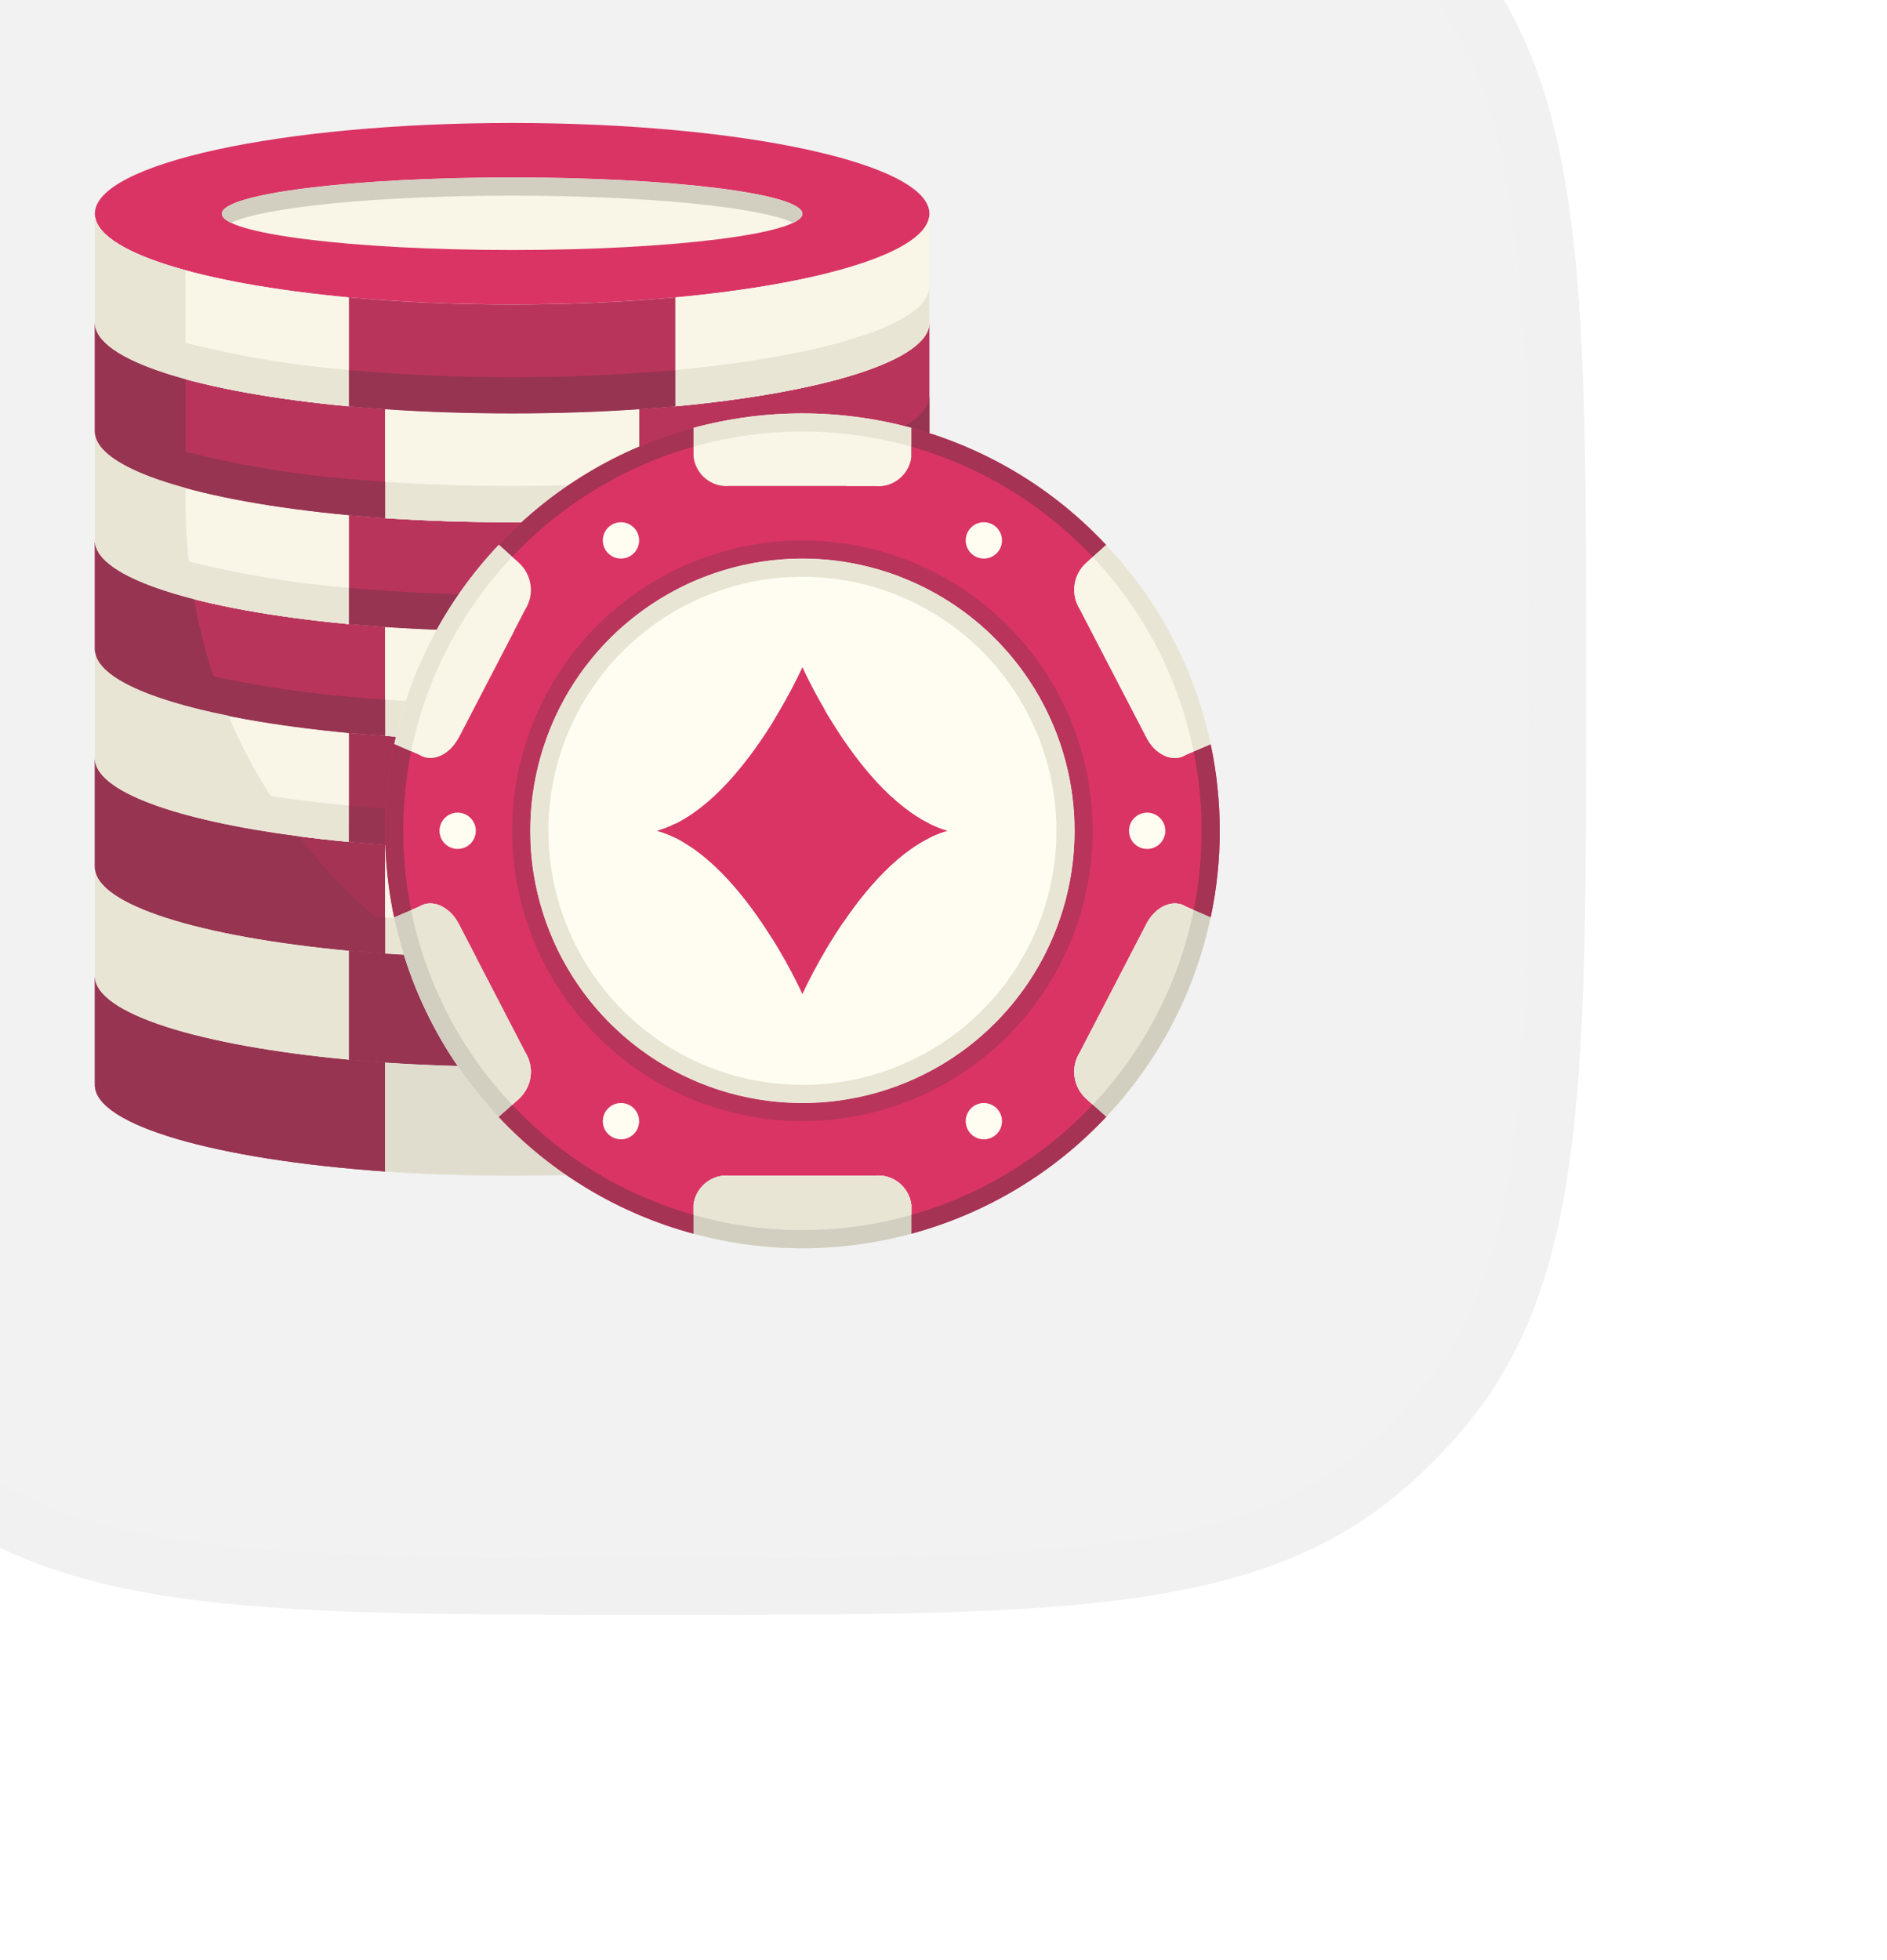 <svg width="26" height="27" viewBox="0 0 26 27" fill="none" xmlns="http://www.w3.org/2000/svg">
<g opacity="0.8" filter="url(#filter0_i_1721_12868)">
<path d="M1.056 13.444C1.056 8.184 1.056 5.554 2.509 3.784C2.775 3.46 3.072 3.163 3.396 2.897C5.166 1.444 7.796 1.444 13.056 1.444C18.316 1.444 20.946 1.444 22.716 2.897C23.04 3.163 23.337 3.46 23.603 3.784C25.056 5.554 25.056 8.184 25.056 13.444C25.056 18.704 25.056 21.334 23.603 23.105C23.337 23.429 23.04 23.726 22.716 23.992C20.946 25.445 18.316 25.445 13.056 25.445C7.796 25.445 5.166 25.445 3.396 23.992C3.072 23.726 2.775 23.429 2.509 23.105C1.056 21.334 1.056 18.704 1.056 13.444Z" fill="#EFEFEF"/>
<path d="M2.2 3.531C1.405 4.499 1.027 5.685 0.841 7.259C0.656 8.818 0.656 10.81 0.656 13.417V13.444V13.472C0.656 16.079 0.656 18.07 0.841 19.63C1.027 21.204 1.405 22.39 2.2 23.358C2.482 23.703 2.798 24.018 3.142 24.301C4.11 25.096 5.296 25.474 6.87 25.66C8.43 25.845 10.422 25.845 13.028 25.844H13.056H13.084C15.69 25.845 17.682 25.845 19.241 25.66C20.816 25.474 22.001 25.096 22.97 24.301C23.314 24.018 23.63 23.703 23.912 23.358C24.707 22.39 25.085 21.204 25.271 19.63C25.456 18.07 25.456 16.079 25.456 13.472V13.444V13.417C25.456 10.81 25.456 8.818 25.271 7.259C25.085 5.685 24.707 4.499 23.912 3.531C23.63 3.186 23.314 2.871 22.97 2.588C22.001 1.793 20.816 1.415 19.241 1.229C17.682 1.044 15.69 1.044 13.084 1.044H13.056H13.028C10.422 1.044 8.43 1.044 6.87 1.229C5.296 1.415 4.11 1.793 3.142 2.588C2.798 2.871 2.482 3.186 2.2 3.531Z" stroke="#D4D4D4" stroke-opacity="0.4" stroke-width="0.8"/>
<g clip-path="url(#clip0_1721_12868)">
<path d="M11.056 7.445C13.265 7.445 15.056 7.221 15.056 6.945C15.056 6.668 13.265 6.445 11.056 6.445C8.847 6.445 7.056 6.668 7.056 6.945C7.056 7.221 8.847 7.445 11.056 7.445Z" fill="#F7F3E1"/>
<path d="M7.057 6.944C7.057 7.219 8.847 7.444 11.056 7.444C13.267 7.444 15.056 7.219 15.056 6.944C15.056 6.669 13.267 6.444 11.056 6.444C8.847 6.444 7.057 6.669 7.057 6.944ZM11.056 5.694C14.232 5.694 16.806 6.254 16.806 6.944C16.806 7.462 15.364 7.904 13.306 8.097C12.617 8.159 11.854 8.194 11.056 8.194C10.259 8.194 9.497 8.159 8.807 8.097C6.749 7.904 5.307 7.462 5.307 6.944C5.307 6.254 7.882 5.694 11.056 5.694Z" fill="#D1013E"/>
<path d="M13.306 18.597C15.364 18.404 16.806 17.962 16.806 17.444V18.944C16.806 19.502 15.126 19.974 12.806 20.137V18.637C12.976 18.624 13.144 18.609 13.306 18.597Z" fill="#8F0029"/>
<path d="M8.807 18.597C8.969 18.609 9.137 18.624 9.307 18.637V20.137C6.987 19.974 5.307 19.502 5.307 18.944V17.444C5.307 17.962 6.749 18.404 8.807 18.597Z" fill="#8F0029"/>
<path d="M12.806 17.137C12.976 17.124 13.144 17.109 13.306 17.097V18.597C13.144 18.609 12.976 18.624 12.806 18.637C12.254 18.674 11.666 18.694 11.056 18.694C10.446 18.694 9.859 18.674 9.306 18.637C9.136 18.624 8.969 18.609 8.806 18.597V17.097C8.969 17.109 9.136 17.124 9.306 17.137C9.859 17.174 10.446 17.194 11.056 17.194C11.666 17.194 12.254 17.174 12.806 17.137Z" fill="#8F0029"/>
<path d="M9.307 15.637V17.137C9.137 17.124 8.969 17.109 8.807 17.097C6.749 16.904 5.307 16.462 5.307 15.944V14.444C5.307 14.962 6.749 15.404 8.807 15.597C8.969 15.609 9.137 15.624 9.307 15.637Z" fill="#8F0029"/>
<path d="M13.306 17.097C13.144 17.109 12.976 17.124 12.806 17.137V15.637C12.976 15.624 13.144 15.609 13.306 15.597C15.364 15.404 16.806 14.962 16.806 14.444V15.944C16.806 16.462 15.364 16.904 13.306 17.097Z" fill="#8F0029"/>
<path d="M12.806 14.137C12.976 14.124 13.144 14.109 13.306 14.097V15.597C13.144 15.609 12.976 15.624 12.806 15.637C12.254 15.674 11.666 15.694 11.056 15.694C10.446 15.694 9.859 15.674 9.306 15.637C9.136 15.624 8.969 15.609 8.806 15.597V14.097C8.969 14.109 9.136 14.124 9.306 14.137C9.859 14.174 10.446 14.194 11.056 14.194C11.666 14.194 12.254 14.174 12.806 14.137Z" fill="#8F0029"/>
<path d="M13.306 14.097C13.144 14.109 12.976 14.124 12.806 14.137V12.637C12.976 12.624 13.144 12.609 13.306 12.597C15.364 12.404 16.806 11.962 16.806 11.444V12.944C16.806 13.462 15.364 13.904 13.306 14.097Z" fill="#A80132"/>
<path d="M9.307 12.637V14.137C9.137 14.124 8.969 14.109 8.807 14.097C6.749 13.904 5.307 13.462 5.307 12.944V11.444C5.307 11.962 6.749 12.404 8.807 12.597C8.969 12.609 9.137 12.624 9.307 12.637Z" fill="#A80132"/>
<path d="M12.806 11.137C12.976 11.124 13.144 11.109 13.306 11.097V12.597C13.144 12.609 12.976 12.624 12.806 12.637C12.254 12.674 11.666 12.694 11.056 12.694C10.446 12.694 9.859 12.674 9.306 12.637C9.136 12.624 8.969 12.609 8.806 12.597V11.097C8.969 11.109 9.136 11.124 9.306 11.137C9.859 11.174 10.446 11.194 11.056 11.194C11.666 11.194 12.254 11.174 12.806 11.137Z" fill="#A80132"/>
<path d="M9.307 9.637V11.137C9.137 11.124 8.969 11.109 8.807 11.097C6.749 10.904 5.307 10.462 5.307 9.944V8.444C5.307 8.962 6.749 9.404 8.807 9.597C8.969 9.609 9.137 9.624 9.307 9.637Z" fill="#A80132"/>
<path d="M13.306 11.097C13.144 11.109 12.976 11.124 12.806 11.137V9.637C12.976 9.624 13.144 9.609 13.306 9.597C15.364 9.404 16.806 8.962 16.806 8.444V9.944C16.806 10.462 15.364 10.904 13.306 11.097Z" fill="#A80132"/>
<path d="M12.806 9.637C12.254 9.675 11.666 9.695 11.056 9.695C10.446 9.695 9.859 9.675 9.306 9.637C9.136 9.625 8.969 9.61 8.806 9.597V8.097C9.496 8.16 10.259 8.195 11.056 8.195C11.854 8.195 12.616 8.16 13.306 8.097V9.597C13.144 9.61 12.976 9.625 12.806 9.637Z" fill="#A80132"/>
<path d="M12.806 18.637V20.137C12.254 20.174 11.666 20.194 11.056 20.194C10.446 20.194 9.859 20.174 9.306 20.137V18.637C9.859 18.674 10.446 18.694 11.056 18.694C11.666 18.694 12.254 18.674 12.806 18.637Z" fill="#E3DECB"/>
<path d="M16.806 15.944V17.444C16.806 17.962 15.364 18.404 13.306 18.597V17.097C15.364 16.904 16.806 16.462 16.806 15.944Z" fill="#F7F3E1"/>
<path d="M8.807 17.097V18.597C6.749 18.404 5.307 17.962 5.307 17.444V15.944C5.307 16.462 6.749 16.904 8.807 17.097Z" fill="#F7F3E1"/>
<path d="M12.806 15.637V17.137C12.254 17.174 11.666 17.194 11.056 17.194C10.446 17.194 9.859 17.174 9.306 17.137V15.637C9.859 15.674 10.446 15.694 11.056 15.694C11.666 15.694 12.254 15.674 12.806 15.637Z" fill="#F7F3E1"/>
<path d="M16.806 12.944V14.444C16.806 14.962 15.364 15.404 13.306 15.597V14.097C15.364 13.904 16.806 13.462 16.806 12.944Z" fill="#F7F3E1"/>
<path d="M8.807 14.097V15.597C6.749 15.404 5.307 14.962 5.307 14.444V12.944C5.307 13.462 6.749 13.904 8.807 14.097Z" fill="#F7F3E1"/>
<path d="M12.806 12.637V14.137C12.254 14.174 11.666 14.194 11.056 14.194C10.446 14.194 9.859 14.174 9.306 14.137V12.637C9.859 12.674 10.446 12.694 11.056 12.694C11.666 12.694 12.254 12.674 12.806 12.637Z" fill="#F7F3E1"/>
<path d="M16.806 9.944V11.444C16.806 11.962 15.364 12.404 13.306 12.597V11.097C15.364 10.904 16.806 10.462 16.806 9.944Z" fill="#F7F3E1"/>
<path d="M8.807 11.097V12.597C6.749 12.404 5.307 11.962 5.307 11.444V9.944C5.307 10.462 6.749 10.904 8.807 11.097Z" fill="#F7F3E1"/>
<path d="M12.806 9.637V11.137C12.254 11.174 11.666 11.194 11.056 11.194C10.446 11.194 9.859 11.174 9.306 11.137V9.637C9.859 9.674 10.446 9.694 11.056 9.694C11.666 9.694 12.254 9.674 12.806 9.637Z" fill="#F7F3E1"/>
<path d="M13.306 8.097C15.364 7.905 16.806 7.462 16.806 6.945V8.445C16.806 8.962 15.364 9.405 13.306 9.597V8.097Z" fill="#F7F3E1"/>
<path d="M8.807 8.097V9.597C6.749 9.405 5.307 8.962 5.307 8.445V6.945C5.307 7.462 6.749 7.905 8.807 8.097Z" fill="#F7F3E1"/>
<path d="M15.056 6.945C15.056 6.987 15.014 7.03 14.931 7.07C14.486 6.855 12.921 6.695 11.056 6.695C9.191 6.695 7.626 6.855 7.181 7.07C7.099 7.03 7.056 6.987 7.056 6.945C7.056 6.67 8.846 6.445 11.056 6.445C13.266 6.445 15.056 6.67 15.056 6.945Z" fill="#C7C3B2"/>
<path d="M12.806 10.637V11.137C12.254 11.174 11.666 11.194 11.056 11.194C10.446 11.194 9.859 11.174 9.306 11.137V10.637C9.859 10.674 10.446 10.694 11.056 10.694C11.666 10.694 12.254 10.674 12.806 10.637Z" fill="#E3DECB"/>
<path d="M16.806 9.444V9.944C16.806 10.462 15.364 10.904 13.306 11.097C13.144 11.109 12.976 11.124 12.806 11.137V10.637C12.976 10.624 13.144 10.609 13.306 10.597C15.364 10.404 16.806 9.962 16.806 9.444Z" fill="#7D0126"/>
<path d="M12.806 13.637V14.137C12.254 14.174 11.666 14.194 11.056 14.194C10.446 14.194 9.859 14.174 9.306 14.137V13.637C9.859 13.674 10.446 13.694 11.056 13.694C11.666 13.694 12.254 13.674 12.806 13.637Z" fill="#E3DECB"/>
<path d="M16.806 12.444V12.944C16.806 13.462 15.364 13.904 13.306 14.097C13.144 14.109 12.976 14.124 12.806 14.137V13.637C12.976 13.624 13.144 13.609 13.306 13.597C15.364 13.404 16.806 12.962 16.806 12.444Z" fill="#7D0126"/>
<path d="M12.806 16.637V17.137C12.254 17.174 11.666 17.194 11.056 17.194C10.446 17.194 9.859 17.174 9.306 17.137V16.637C9.859 16.674 10.446 16.694 11.056 16.694C11.666 16.694 12.254 16.674 12.806 16.637Z" fill="#E3DECB"/>
<path d="M16.806 15.444V15.944C16.806 16.462 15.364 16.904 13.306 17.097C13.144 17.109 12.976 17.124 12.806 17.137V16.637C12.976 16.624 13.144 16.609 13.306 16.597C15.364 16.404 16.806 15.962 16.806 15.444Z" fill="#7D0126"/>
<path d="M13.306 9.097V9.597C13.144 9.61 12.976 9.625 12.806 9.637C12.254 9.675 11.666 9.695 11.056 9.695C10.446 9.695 9.859 9.675 9.306 9.637C9.136 9.625 8.969 9.61 8.806 9.597V9.097C9.496 9.16 10.259 9.195 11.056 9.195C11.854 9.195 12.616 9.16 13.306 9.097Z" fill="#7D0126"/>
<path d="M16.806 7.944V8.444C16.806 8.962 15.364 9.404 13.306 9.597V9.097C15.364 8.904 16.806 8.462 16.806 7.944Z" fill="#E3DECB"/>
<path d="M13.306 12.097V12.597C13.144 12.609 12.976 12.624 12.806 12.637C12.254 12.674 11.666 12.694 11.056 12.694C10.446 12.694 9.859 12.674 9.306 12.637C9.136 12.624 8.969 12.609 8.806 12.597V12.097C9.496 12.159 10.259 12.194 11.056 12.194C11.854 12.194 12.616 12.159 13.306 12.097Z" fill="#7D0126"/>
<path d="M16.806 10.944V11.444C16.806 11.962 15.364 12.404 13.306 12.597V12.097C15.364 11.904 16.806 11.462 16.806 10.944Z" fill="#E3DECB"/>
<path d="M13.306 15.097V15.597C13.144 15.609 12.976 15.624 12.806 15.637C12.254 15.674 11.666 15.694 11.056 15.694C10.446 15.694 9.859 15.674 9.306 15.637C9.136 15.624 8.969 15.609 8.806 15.597V15.097C9.496 15.159 10.259 15.194 11.056 15.194C11.854 15.194 12.616 15.159 13.306 15.097Z" fill="#7D0126"/>
<path d="M16.806 13.944V14.444C16.806 14.962 15.364 15.404 13.306 15.597V15.097C15.364 14.904 16.806 14.462 16.806 13.944Z" fill="#E3DECB"/>
<path d="M16.806 16.944V17.444C16.806 17.962 15.364 18.404 13.306 18.597V18.097C15.364 17.904 16.806 17.462 16.806 16.944Z" fill="#E3DECB"/>
<path d="M16.806 17.444V18.944C16.806 19.502 15.126 19.974 12.806 20.137V18.637C12.976 18.624 13.144 18.609 13.306 18.597C13.739 18.557 14.141 18.504 14.511 18.444H15.806C16.071 18.444 16.326 18.339 16.513 18.151C16.701 17.964 16.806 17.709 16.806 17.444Z" fill="#7D0126"/>
<path d="M8.807 18.597C8.969 18.609 9.137 18.624 9.307 18.637V20.137C6.987 19.974 5.307 19.502 5.307 18.944V17.444C5.307 17.962 6.749 18.404 8.807 18.597Z" fill="#7D0126"/>
<path d="M12.066 18.174C11.284 17.961 10.543 17.62 9.871 17.167H9.869C9.677 17.159 9.489 17.149 9.306 17.137C9.136 17.124 8.969 17.109 8.806 17.097V18.597C8.969 18.609 9.136 18.624 9.306 18.637C9.859 18.674 10.446 18.694 11.056 18.694C11.666 18.694 12.254 18.674 12.806 18.637C12.976 18.624 13.144 18.609 13.306 18.597V18.097C12.914 18.132 12.497 18.158 12.066 18.174Z" fill="#7D0126"/>
<path d="M9.164 16.625C8.777 16.293 8.425 15.923 8.114 15.519C6.434 15.299 5.307 14.902 5.307 14.444V15.944C5.307 16.462 6.749 16.904 8.807 17.097C8.969 17.109 9.137 17.124 9.307 17.137V16.637C9.258 16.633 9.212 16.629 9.164 16.625Z" fill="#7D0126"/>
<path d="M8.807 13.597C8.18 13.542 7.558 13.449 6.944 13.317C6.826 12.97 6.736 12.614 6.674 12.252C5.822 12.037 5.307 11.755 5.307 11.444V12.944C5.307 13.462 6.749 13.904 8.807 14.097C8.969 14.109 9.137 14.124 9.307 14.137V13.637C9.137 13.624 8.969 13.609 8.807 13.597Z" fill="#7D0126"/>
<path d="M8.807 10.597C8.047 10.535 7.295 10.409 6.557 10.222V9.222C5.774 9.009 5.307 8.739 5.307 8.444V9.944C5.307 10.462 6.749 10.904 8.807 11.097C8.969 11.109 9.137 11.124 9.307 11.137V10.637C9.137 10.624 8.969 10.609 8.807 10.597Z" fill="#7D0126"/>
<path d="M12.806 18.637V20.137C12.254 20.174 11.666 20.194 11.056 20.194C10.446 20.194 9.859 20.174 9.306 20.137V18.637C9.859 18.674 10.446 18.694 11.056 18.694C11.666 18.694 12.254 18.674 12.806 18.637Z" fill="#D9D4C2"/>
<path d="M8.807 17.097V18.597C6.749 18.404 5.307 17.962 5.307 17.444V15.944C5.307 16.462 6.749 16.904 8.807 17.097Z" fill="#E3DECB"/>
<path d="M8.807 15.097C8.425 15.061 8.064 15.017 7.73 14.965C7.505 14.614 7.31 14.245 7.147 13.862V13.859C6.014 13.632 5.307 13.307 5.307 12.944V14.444C5.307 14.901 6.433 15.3 8.114 15.519C8.335 15.548 8.566 15.574 8.806 15.597L8.807 15.097Z" fill="#E3DECB"/>
<path d="M6.601 11.734C6.572 11.472 6.557 11.208 6.557 10.944V10.722C5.774 10.509 5.307 10.239 5.307 9.944V11.444C5.307 11.962 6.749 12.404 8.807 12.597V12.097C8.063 12.036 7.325 11.914 6.601 11.734Z" fill="#E3DECB"/>
<path d="M6.557 8.723V7.723C5.774 7.51 5.307 7.24 5.307 6.945V8.445C5.307 8.962 6.749 9.405 8.807 9.597V9.097C8.047 9.035 7.295 8.91 6.557 8.723Z" fill="#E3DECB"/>
<path d="M20.681 14.252C20.848 15.038 20.848 15.851 20.681 16.637L20.341 16.489C20.166 16.377 19.921 16.484 19.796 16.727L18.881 18.492C18.816 18.592 18.789 18.712 18.805 18.83C18.821 18.949 18.879 19.057 18.968 19.137L19.244 19.382C18.515 20.159 17.584 20.717 16.556 20.994V20.594C16.541 20.476 16.48 20.367 16.387 20.293C16.294 20.218 16.175 20.183 16.056 20.194H14.056C13.937 20.183 13.818 20.218 13.725 20.293C13.632 20.367 13.571 20.476 13.556 20.594V20.994C12.529 20.718 11.599 20.16 10.871 19.384L11.149 19.137C11.237 19.057 11.294 18.948 11.31 18.83C11.326 18.712 11.3 18.592 11.236 18.492L10.321 16.727C10.194 16.484 9.951 16.377 9.776 16.489L9.431 16.637C9.348 16.245 9.306 15.845 9.306 15.444C9.305 15.043 9.348 14.642 9.434 14.249L9.776 14.397C9.951 14.509 10.194 14.404 10.321 14.159L11.236 12.397C11.3 12.296 11.327 12.176 11.311 12.058C11.295 11.94 11.237 11.832 11.149 11.752L10.874 11.504C11.6 10.728 12.529 10.17 13.556 9.894V10.294C13.571 10.413 13.632 10.521 13.725 10.596C13.818 10.67 13.937 10.706 14.056 10.694H16.056C16.175 10.706 16.294 10.67 16.387 10.596C16.48 10.521 16.541 10.413 16.556 10.294V9.894C17.584 10.171 18.514 10.729 19.241 11.507L18.968 11.752C18.879 11.831 18.821 11.94 18.805 12.058C18.789 12.177 18.816 12.297 18.881 12.397L19.796 14.159C19.921 14.404 20.166 14.509 20.341 14.397L20.681 14.252ZM18.806 15.444C18.806 14.703 18.586 13.978 18.174 13.361C17.762 12.744 17.176 12.264 16.491 11.98C15.806 11.696 15.052 11.622 14.325 11.766C13.597 11.911 12.929 12.268 12.405 12.793C11.88 13.317 11.523 13.985 11.378 14.713C11.233 15.44 11.308 16.194 11.592 16.879C11.875 17.564 12.356 18.15 12.973 18.562C13.589 18.974 14.314 19.194 15.056 19.194C16.05 19.194 17.004 18.799 17.707 18.096C18.41 17.392 18.806 16.439 18.806 15.444Z" fill="#D1013E"/>
<path d="M15.056 11.694C15.798 11.694 16.523 11.914 17.139 12.326C17.756 12.738 18.237 13.324 18.52 14.009C18.804 14.694 18.879 15.448 18.734 16.176C18.589 16.903 18.232 17.571 17.708 18.096C17.183 18.62 16.515 18.977 15.788 19.122C15.06 19.267 14.306 19.193 13.621 18.909C12.936 18.625 12.35 18.144 11.938 17.528C11.526 16.911 11.306 16.186 11.306 15.444C11.306 14.45 11.702 13.496 12.405 12.793C13.108 12.09 14.062 11.695 15.056 11.694ZM17.056 15.444C15.914 15.122 15.056 13.194 15.056 13.194C15.056 13.194 14.199 15.122 13.056 15.444C14.199 15.767 15.056 17.694 15.056 17.694C15.056 17.694 15.914 15.767 17.056 15.444Z" fill="#FFFCED"/>
<path d="M15.056 13.194C15.056 13.194 15.914 15.122 17.056 15.444C15.914 15.767 15.056 17.694 15.056 17.694C15.056 17.694 14.199 15.767 13.056 15.444C14.199 15.122 15.056 13.194 15.056 13.194Z" fill="#D1013E"/>
<path d="M16.556 20.594V20.994C15.574 21.261 14.538 21.261 13.556 20.994V20.594C13.571 20.476 13.632 20.367 13.725 20.293C13.818 20.218 13.937 20.183 14.056 20.194H16.056C16.175 20.183 16.294 20.218 16.387 20.293C16.48 20.367 16.541 20.476 16.556 20.594Z" fill="#F7F3E1"/>
<path d="M9.776 16.489C9.951 16.377 10.194 16.484 10.321 16.727L11.236 18.492C11.3 18.592 11.326 18.712 11.31 18.83C11.294 18.948 11.237 19.057 11.149 19.137L10.871 19.384C10.148 18.618 9.65 17.668 9.431 16.637L9.776 16.489Z" fill="#F7F3E1"/>
<path d="M10.321 14.159C10.194 14.404 9.951 14.509 9.776 14.397L9.434 14.249C9.65 13.219 10.149 12.268 10.874 11.504L11.149 11.752C11.237 11.832 11.294 11.94 11.31 12.058C11.327 12.176 11.3 12.296 11.236 12.397L10.321 14.159Z" fill="#F7F3E1"/>
<path d="M16.556 9.894V10.294C16.541 10.413 16.48 10.521 16.387 10.596C16.294 10.67 16.175 10.706 16.056 10.694H14.056C13.937 10.706 13.818 10.67 13.725 10.596C13.632 10.521 13.571 10.413 13.556 10.294V9.894C14.538 9.628 15.574 9.628 16.556 9.894Z" fill="#F7F3E1"/>
<path d="M20.341 14.397C20.166 14.509 19.921 14.404 19.796 14.159L18.881 12.397C18.817 12.297 18.79 12.177 18.806 12.058C18.822 11.94 18.88 11.831 18.969 11.752L19.241 11.507C19.965 12.271 20.464 13.222 20.681 14.252L20.341 14.397Z" fill="#F7F3E1"/>
<path d="M19.796 16.727C19.921 16.484 20.166 16.377 20.341 16.489L20.681 16.637C20.464 17.666 19.966 18.616 19.244 19.382L18.969 19.137C18.88 19.057 18.822 18.949 18.806 18.83C18.79 18.712 18.817 18.592 18.881 18.492L19.796 16.727Z" fill="#F7F3E1"/>
<path d="M15.056 11.444C14.265 11.444 13.492 11.679 12.834 12.119C12.176 12.558 11.663 13.183 11.361 13.914C11.058 14.645 10.979 15.449 11.133 16.225C11.287 17.001 11.668 17.713 12.228 18.273C12.787 18.832 13.5 19.213 14.276 19.367C15.052 19.522 15.856 19.443 16.587 19.14C17.318 18.837 17.942 18.324 18.382 17.667C18.821 17.009 19.056 16.235 19.056 15.444C19.056 14.383 18.635 13.366 17.884 12.616C17.134 11.866 16.117 11.444 15.056 11.444ZM15.056 19.194C14.314 19.194 13.589 18.974 12.973 18.562C12.356 18.15 11.875 17.565 11.592 16.879C11.308 16.194 11.233 15.44 11.378 14.713C11.523 13.985 11.88 13.317 12.405 12.793C12.929 12.268 13.597 11.911 14.325 11.767C15.052 11.622 15.806 11.696 16.491 11.98C17.176 12.264 17.762 12.744 18.174 13.361C18.586 13.978 18.806 14.703 18.806 15.444C18.806 16.439 18.41 17.392 17.707 18.096C17.004 18.799 16.05 19.194 15.056 19.194Z" fill="#A80132"/>
<path d="M15.056 11.694C14.314 11.694 13.589 11.914 12.973 12.326C12.356 12.738 11.875 13.324 11.592 14.009C11.308 14.694 11.233 15.448 11.378 16.176C11.523 16.903 11.88 17.571 12.405 18.096C12.929 18.62 13.597 18.977 14.325 19.122C15.052 19.267 15.806 19.193 16.491 18.909C17.176 18.625 17.762 18.144 18.174 17.528C18.586 16.911 18.806 16.186 18.806 15.444C18.806 14.45 18.41 13.496 17.707 12.793C17.004 12.09 16.05 11.695 15.056 11.694ZM15.056 18.944C14.364 18.944 13.687 18.739 13.112 18.354C12.536 17.97 12.088 17.423 11.823 16.784C11.558 16.144 11.488 15.44 11.623 14.761C11.758 14.082 12.092 13.459 12.581 12.969C13.071 12.48 13.694 12.147 14.373 12.012C15.052 11.877 15.756 11.946 16.395 12.211C17.035 12.476 17.582 12.924 17.966 13.5C18.351 14.075 18.556 14.752 18.556 15.444C18.556 16.372 18.187 17.263 17.531 17.919C16.875 18.575 15.984 18.944 15.056 18.944Z" fill="#E3DECB"/>
<path d="M16.556 20.594V20.994C15.574 21.261 14.538 21.261 13.556 20.994V20.594C13.571 20.476 13.632 20.367 13.725 20.293C13.818 20.218 13.937 20.183 14.056 20.194H16.056C16.175 20.183 16.294 20.218 16.387 20.293C16.48 20.367 16.541 20.476 16.556 20.594Z" fill="#E3DECB"/>
<path d="M11.149 19.137L10.871 19.384C10.148 18.618 9.65 17.668 9.431 16.637L9.776 16.489C9.951 16.377 10.194 16.484 10.321 16.727L11.236 18.492C11.3 18.592 11.326 18.712 11.31 18.83C11.294 18.948 11.237 19.057 11.149 19.137Z" fill="#E3DECB"/>
<path d="M20.681 16.637C20.464 17.666 19.966 18.616 19.244 19.382L18.969 19.137C18.88 19.057 18.822 18.949 18.806 18.83C18.79 18.712 18.817 18.592 18.881 18.492L19.796 16.727C19.921 16.484 20.166 16.377 20.341 16.489L20.681 16.637Z" fill="#E3DECB"/>
<path d="M9.556 15.444C9.556 15.077 9.593 14.71 9.665 14.349L9.434 14.249C9.348 14.642 9.305 15.043 9.306 15.444C9.306 15.845 9.348 16.245 9.431 16.637L9.665 16.537C9.593 16.177 9.556 15.811 9.556 15.444Z" fill="#8F0029"/>
<path d="M13.556 10.153V9.894C12.529 10.17 11.6 10.728 10.873 11.504L11.057 11.67C11.738 10.948 12.601 10.424 13.556 10.153Z" fill="#8F0029"/>
<path d="M11.057 19.219L10.871 19.385C11.599 20.161 12.529 20.718 13.556 20.994V20.735C12.602 20.465 11.738 19.941 11.057 19.219Z" fill="#8F0029"/>
<path d="M19.056 11.672L19.24 11.507C18.514 10.729 17.584 10.171 16.556 9.894V10.153C17.511 10.424 18.375 10.949 19.056 11.672Z" fill="#8F0029"/>
<path d="M20.681 14.252L20.447 14.352C20.592 15.073 20.592 15.815 20.447 16.536L20.681 16.637C20.848 15.851 20.848 15.038 20.681 14.252L20.681 14.252Z" fill="#8F0029"/>
<path d="M16.556 20.735V20.994C17.584 20.717 18.515 20.159 19.244 19.382L19.057 19.216C18.376 19.939 17.512 20.464 16.556 20.735Z" fill="#8F0029"/>
<path d="M15.056 20.944C14.549 20.944 14.044 20.874 13.556 20.735V20.994C14.538 21.261 15.574 21.261 16.556 20.994V20.735C16.068 20.874 15.563 20.944 15.056 20.944Z" fill="#C7C3B2"/>
<path d="M9.665 16.537L9.431 16.637C9.65 17.668 10.148 18.618 10.871 19.384L11.057 19.218C10.351 18.473 9.869 17.543 9.665 16.537Z" fill="#C7C3B2"/>
<path d="M11.058 11.669L10.874 11.504C10.149 12.268 9.65 13.218 9.434 14.249L9.665 14.349C9.87 13.343 10.352 12.415 11.058 11.669Z" fill="#E3DECB"/>
<path d="M15.056 9.944C15.563 9.944 16.068 10.015 16.556 10.153V9.894C15.574 9.628 14.538 9.628 13.556 9.894V10.153C14.044 10.015 14.549 9.944 15.056 9.944Z" fill="#E3DECB"/>
<path d="M20.447 14.351L20.681 14.251C20.464 13.221 19.965 12.271 19.241 11.507L19.056 11.672C19.761 12.418 20.243 13.346 20.447 14.351Z" fill="#E3DECB"/>
<path d="M19.057 19.216L19.243 19.382C19.965 18.616 20.463 17.666 20.68 16.637L20.447 16.535C20.243 17.541 19.762 18.47 19.057 19.216Z" fill="#C7C3B2"/>
<path d="M19.806 15.694C19.944 15.694 20.056 15.582 20.056 15.444C20.056 15.306 19.944 15.194 19.806 15.194C19.668 15.194 19.556 15.306 19.556 15.444C19.556 15.582 19.668 15.694 19.806 15.694Z" fill="#FFFCED"/>
<path d="M10.306 15.694C10.444 15.694 10.556 15.582 10.556 15.444C10.556 15.306 10.444 15.194 10.306 15.194C10.168 15.194 10.056 15.306 10.056 15.444C10.056 15.582 10.168 15.694 10.306 15.694Z" fill="#FFFCED"/>
<path d="M12.556 19.694C12.694 19.694 12.806 19.582 12.806 19.444C12.806 19.306 12.694 19.194 12.556 19.194C12.418 19.194 12.306 19.306 12.306 19.444C12.306 19.582 12.418 19.694 12.556 19.694Z" fill="#FFFCED"/>
<path d="M17.556 19.694C17.694 19.694 17.806 19.582 17.806 19.444C17.806 19.306 17.694 19.194 17.556 19.194C17.418 19.194 17.306 19.306 17.306 19.444C17.306 19.582 17.418 19.694 17.556 19.694Z" fill="#FFFCED"/>
<path d="M12.556 11.694C12.694 11.694 12.806 11.582 12.806 11.444C12.806 11.306 12.694 11.194 12.556 11.194C12.418 11.194 12.306 11.306 12.306 11.444C12.306 11.582 12.418 11.694 12.556 11.694Z" fill="#FFFCED"/>
<path d="M17.556 11.694C17.694 11.694 17.806 11.582 17.806 11.444C17.806 11.306 17.694 11.194 17.556 11.194C17.418 11.194 17.306 11.306 17.306 11.444C17.306 11.582 17.418 11.694 17.556 11.694Z" fill="#FFFCED"/>
</g>
</g>
<defs>
<filter id="filter0_i_1721_12868" x="-33.343" y="-32.955" width="92.798" height="92.798" filterUnits="userSpaceOnUse" color-interpolation-filters="sRGB">
<feFlood flood-opacity="0" result="BackgroundImageFix"/>
<feBlend mode="normal" in="SourceGraphic" in2="BackgroundImageFix" result="shape"/>
<feColorMatrix in="SourceAlpha" type="matrix" values="0 0 0 0 0 0 0 0 0 0 0 0 0 0 0 0 0 0 127 0" result="hardAlpha"/>
<feOffset dx="-4" dy="-4"/>
<feGaussianBlur stdDeviation="99.998"/>
<feComposite in2="hardAlpha" operator="arithmetic" k2="-1" k3="1"/>
<feColorMatrix type="matrix" values="0 0 0 0 1 0 0 0 0 1 0 0 0 0 1 0 0 0 0.02 0"/>
<feBlend mode="normal" in2="shape" result="effect1_innerShadow_1721_12868"/>
</filter>
<clipPath id="clip0_1721_12868">
<rect width="16" height="16" fill="white" transform="translate(5.056 5.445)"/>
</clipPath>
</defs>
</svg>
